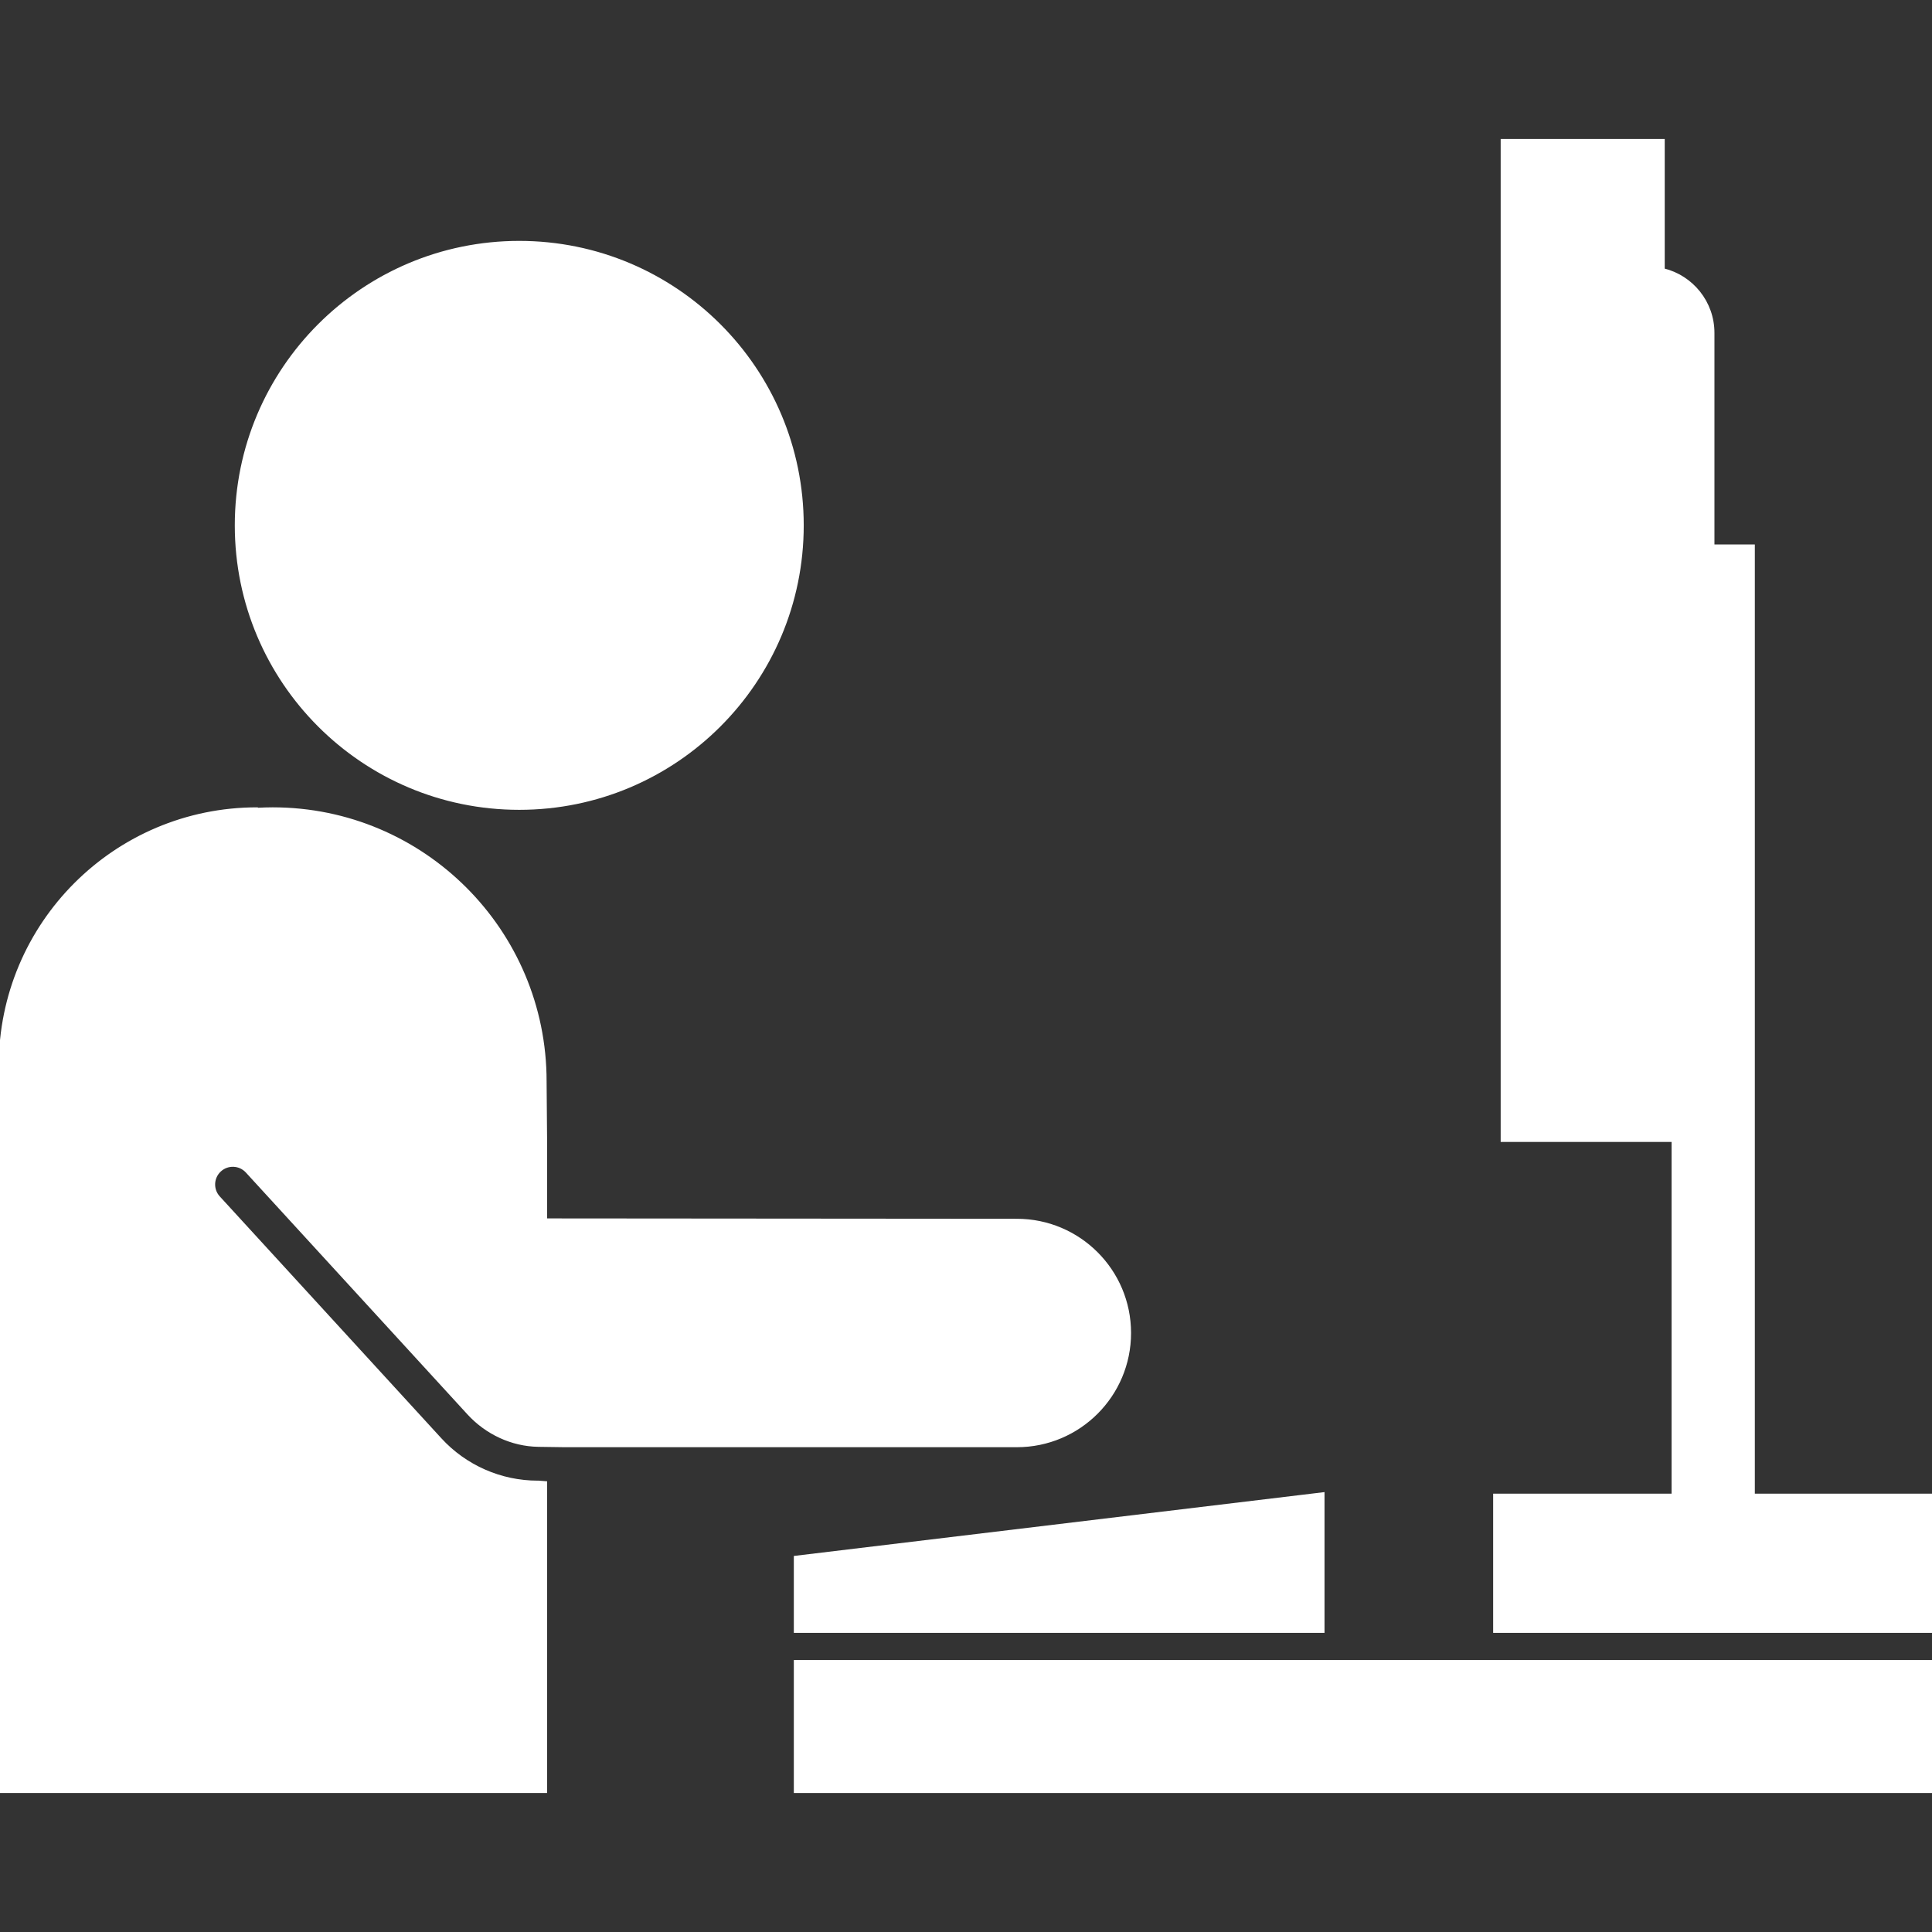 <!DOCTYPE svg PUBLIC "-//W3C//DTD SVG 1.1//EN" "http://www.w3.org/Graphics/SVG/1.1/DTD/svg11.dtd">
<!-- Uploaded to: SVG Repo, www.svgrepo.com, Transformed by: SVG Repo Mixer Tools -->
<svg fill="#ffffff" version="1.1" id="Capa_1" xmlns="http://www.w3.org/2000/svg" xmlns:xlink="http://www.w3.org/1999/xlink" width="800px" height="800px" viewBox="0 0 778.117 778.117" xml:space="preserve" stroke="#ffffff">
<rect x="0" y="0" width="778.117" height="778.117" fill="#333333" stroke="none"/>
<g id="SVGRepo_bgCarrier" stroke-width="0"/>
<g id="SVGRepo_tracerCarrier" stroke-linecap="round" stroke-linejoin="round"/>
<g id="SVGRepo_iconCarrier"> <g> <g> <g> <path d="M706.264,602.08V219.786h-16.27v-85.719c0-12.353-8.535-22.687-20.021-25.499V56.48H604.9v402.945h65.072v-0.007h3.756 v142.659h-71.855v55.062h176.244v-55.062h-71.854V602.08L706.264,602.08z"/> <polygon points="532.949,601.507 320.214,627.108 320.214,657.141 532.949,657.141 "/> <rect x="320.214" y="669.08" width="457.901" height="52.558"/> </g> <circle cx="209.133" cy="211.592" r="114.071"/> <path d="M409.535,491.368l-183.49-0.146l-6.189-0.02v-30.332l-0.214-25.392c0-60.65-49.169-109.821-109.822-109.821 c-2.055,0-4.095,0.069-6.123,0.18l-0.154-0.18C46.358,325.659,0,372.016,0,429.2v292.434h219.857V597.06l-2.908-0.229 c-0.207-0.02-0.258,0.002-0.387,0.002c-14.876,0-29.132-6.265-39.178-17.232l-89.236-97.407c-2.845-3.104-2.634-7.926,0.47-10.769 c3.103-2.845,7.925-2.635,10.769,0.471l89.236,97.404c7.25,7.916,17.477,12.757,28.244,12.914 c0.716,0.008,10.491,0.149,10.491,0.149h182.177c25.129,0,45.5-20.37,45.5-45.501 C455.033,511.737,434.662,491.368,409.535,491.368z"/> </g> </g> </g>
</svg>